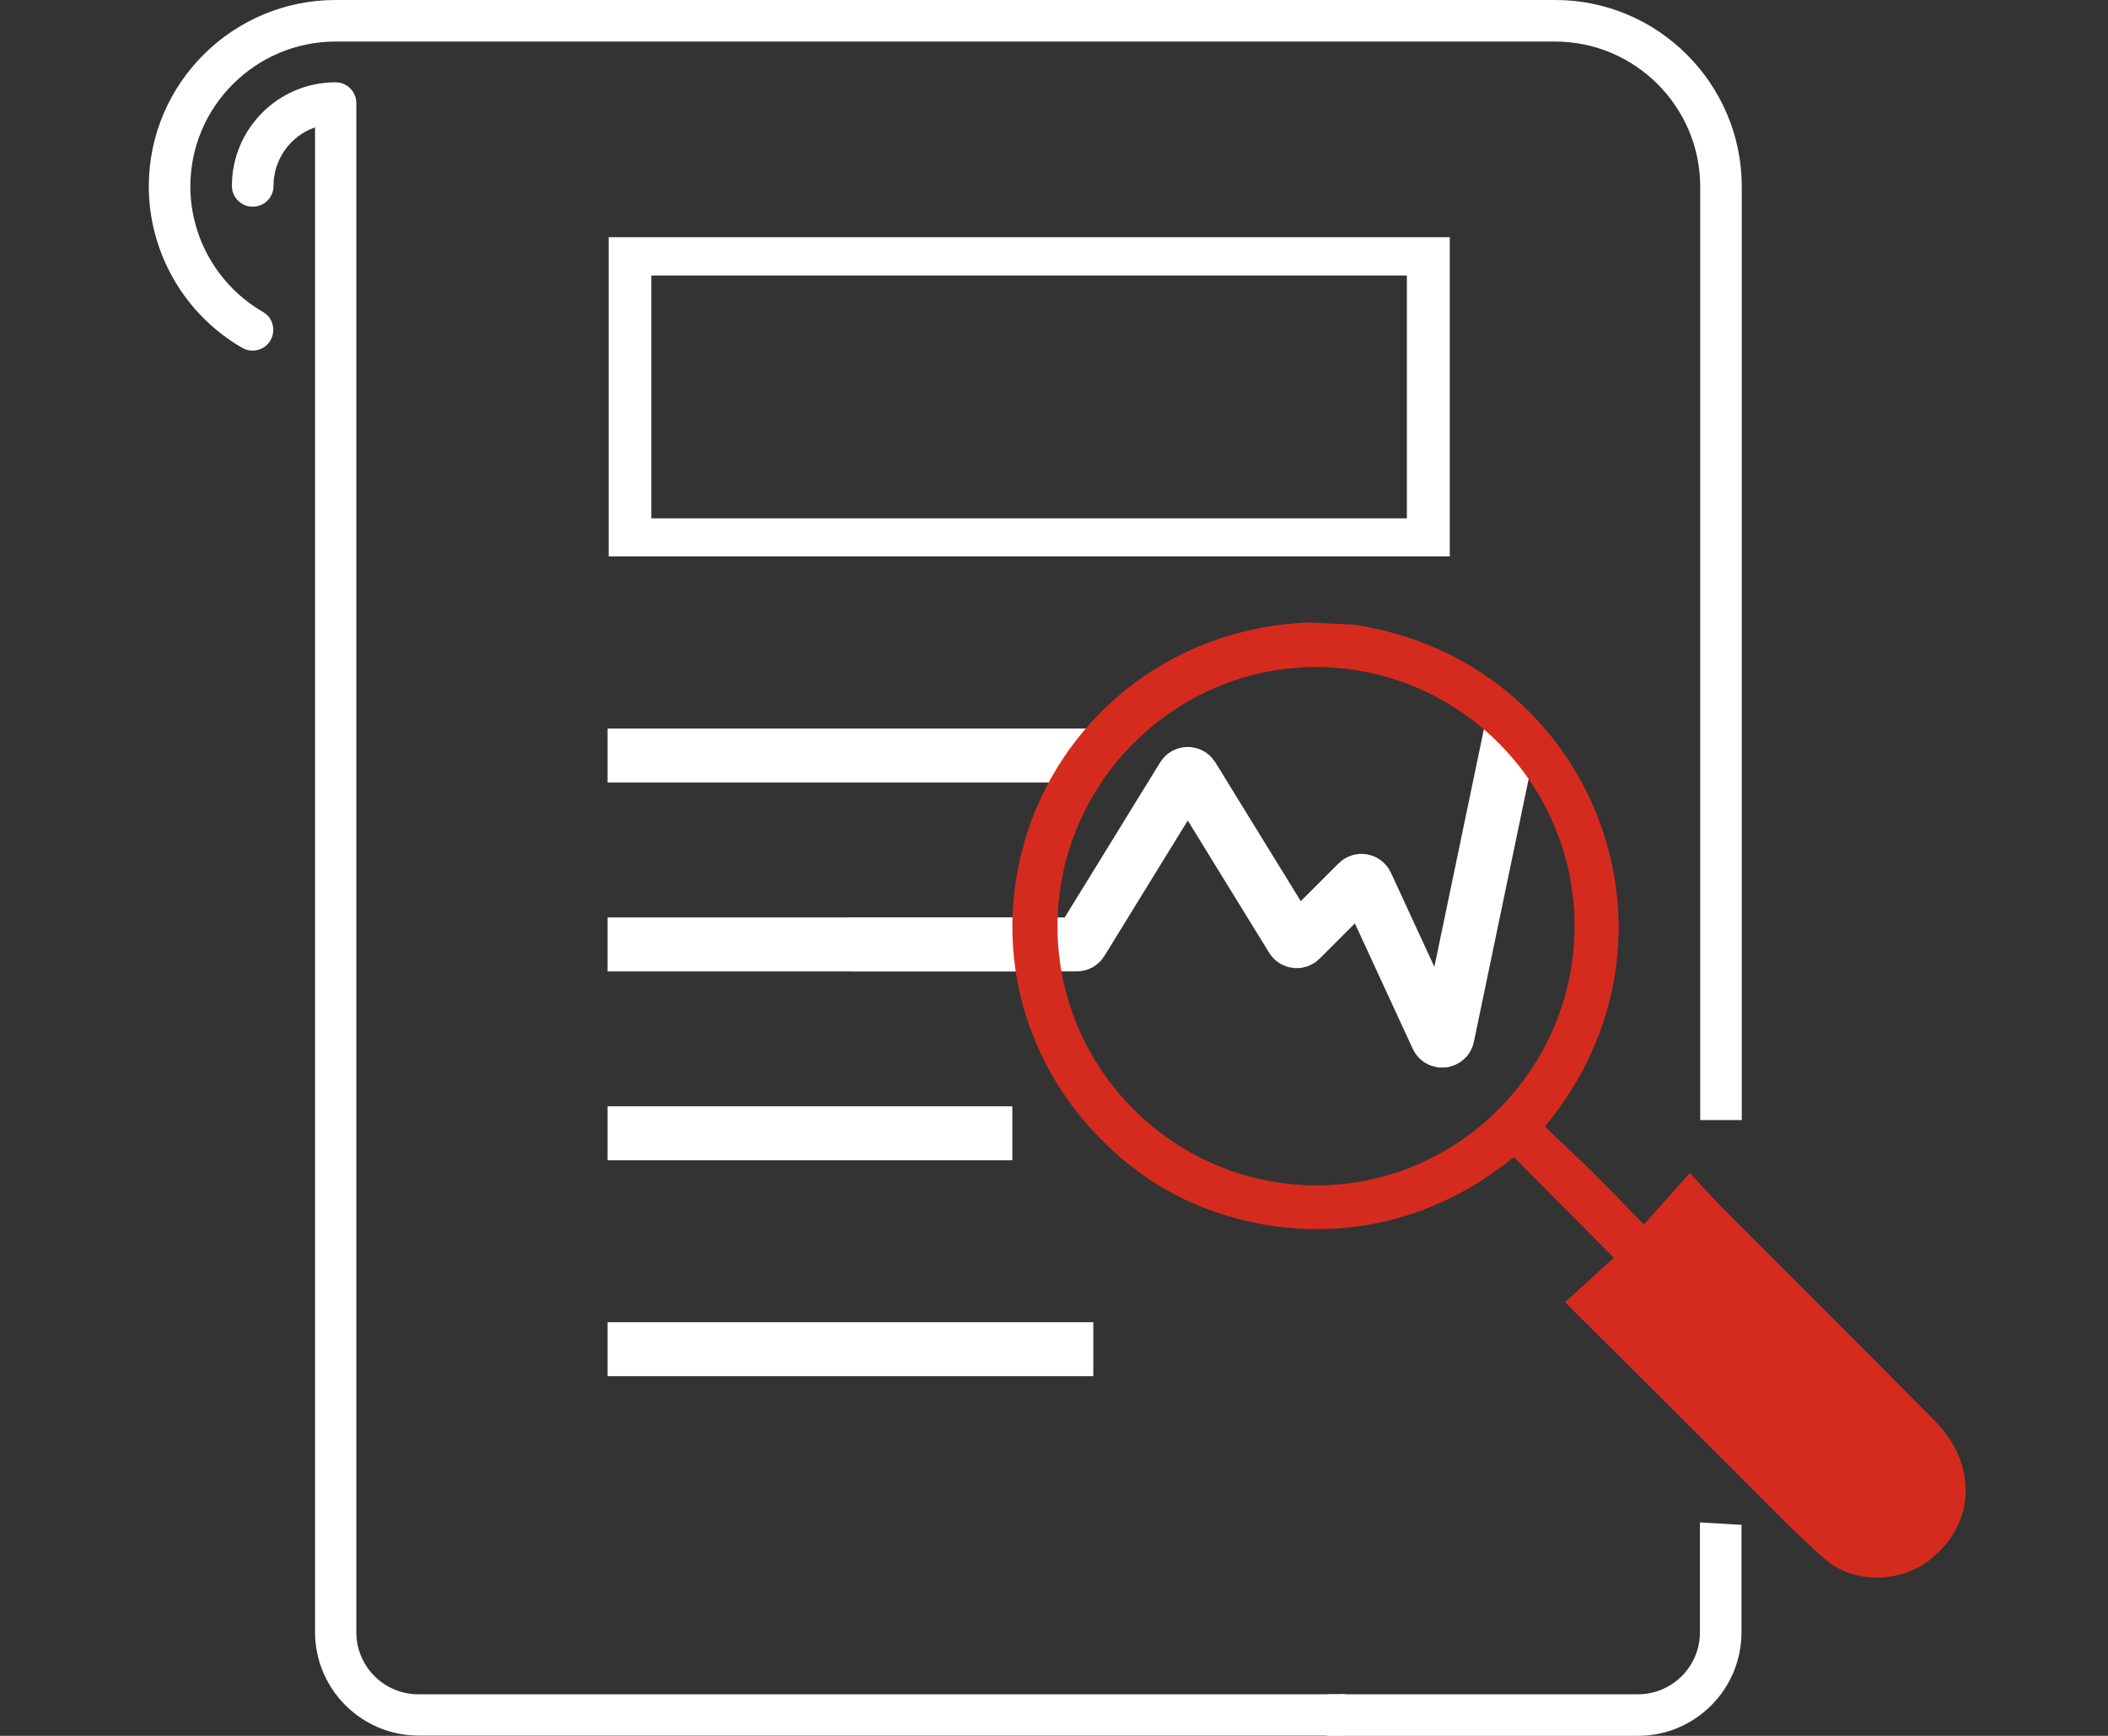 <svg width="170" height="140" viewBox="0 0 170 140" fill="none" xmlns="http://www.w3.org/2000/svg">
<rect x="0" y="0" width="170" height="140" fill="#333333" stroke="none"/>
<g clip-path="url(#clip0_2781_1078)">
<path d="M81.641 89.227H48.997V93.58H81.641V89.227Z" fill="white"/>
<path d="M88.17 106.638H48.997V110.99H88.17V106.638Z" fill="white"/>
<path d="M88.17 58.76H48.997V63.112H88.17V58.76Z" fill="white"/>
<path d="M83.817 73.993H48.997V78.346H83.817V73.993Z" fill="white"/>
<path d="M68.583 76.17H86.838C86.989 76.17 87.13 76.091 87.209 75.963L95.416 62.626C95.586 62.35 95.987 62.35 96.157 62.626L104.203 75.7C104.35 75.94 104.682 75.979 104.881 75.78L109.491 71.17C109.705 70.956 110.067 71.021 110.194 71.296L115.909 83.678C116.085 84.059 116.644 83.995 116.73 83.584L121.902 58.76" stroke="white" stroke-width="4.353"/>
<path d="M49.084 19.13V44.875H116.919V19.13H49.084ZM113.458 41.806H52.523V22.22H113.458V41.806Z" fill="white"/>
<path fill-rule="evenodd" clip-rule="evenodd" d="M156.075 114.624C150.309 108.815 144.521 103.027 138.734 97.239L138.73 97.236C137.969 96.453 137.229 95.647 136.271 94.603C135.37 95.624 134.541 96.553 133.706 97.488C133.331 97.907 132.956 98.328 132.572 98.759L132.164 98.339L132.163 98.338C130.889 97.026 129.726 95.827 128.546 94.646C127.548 93.665 126.524 92.697 125.515 91.741L125.512 91.738C125.201 91.444 124.892 91.151 124.585 90.859C137.272 75.604 128.502 53.275 109.198 50.381L105.608 50.206C93.877 50.642 85.303 58.476 82.604 67.943C79.753 77.911 83.366 88.161 91.701 94.428C98.992 99.913 111.658 101.85 122.082 93.319L122.663 93.904L122.67 93.911C125.084 96.345 127.497 98.779 130.134 101.436C128.872 102.59 127.588 103.765 126.217 105.027C128.447 107.246 130.656 109.45 132.854 111.642L132.858 111.646C135.077 113.86 137.284 116.062 139.492 118.259C140.036 118.803 140.578 119.35 141.12 119.897L141.12 119.897C143.072 121.867 145.026 123.84 147.087 125.68C149.481 127.791 153.246 127.704 155.705 125.745C159.318 122.872 159.492 118.085 156.032 114.603L156.075 114.624ZM106.109 95.604C94.618 95.56 85.26 86.159 85.282 74.668C85.304 63.177 94.727 53.776 106.175 53.797C117.665 53.841 127.001 63.221 126.98 74.733C126.958 86.246 117.556 95.626 106.109 95.604Z" fill="#D52B1E"/>
<path d="M154.959 120.239C154.85 121.676 154.154 122.786 152.783 123.33C151.477 123.83 150.149 123.765 149.148 122.742C143.207 116.844 137.309 110.903 131.455 105.005C133.109 103.373 134.719 101.763 136.395 100.109C136.548 100.239 136.809 100.413 137.005 100.631C142.532 106.159 148.06 111.708 153.61 117.236C154.458 118.085 155.068 119.042 154.981 120.239H154.959Z" fill="#D52B1E"/>
<path d="M108.17 136.649H33.741C30.977 136.649 28.736 134.407 28.736 131.643V8.313C28.736 7.399 27.996 6.638 27.06 6.638C22.446 6.638 18.703 10.381 18.703 14.995C18.703 15.909 19.443 16.67 20.379 16.67C21.315 16.67 22.055 15.93 22.055 14.995C22.055 12.818 23.447 10.947 25.406 10.272V131.621C25.406 136.235 29.149 139.978 33.763 139.978H108.192C109.128 139.978 109.867 139.238 109.867 138.303C109.867 137.367 109.128 136.627 108.192 136.627L108.17 136.649Z" fill="white"/>
<path d="M137.092 122.786V131.643C137.092 134.407 134.851 136.649 132.087 136.649H107.277C106.341 136.649 105.602 137.389 105.602 138.324C105.602 139.26 106.341 140 107.277 140H132.087C136.701 140 140.444 136.257 140.444 131.643V122.982" fill="white"/>
<path d="M27.06 3.351H125.406C131.848 3.351 137.114 8.596 137.114 15.06V90.337H140.466V15.06C140.466 6.768 133.719 0 125.428 0H27.06C18.768 0 12.022 6.725 12 14.995V15.082C12.022 20.413 14.894 25.375 19.53 28.052C20.335 28.509 21.358 28.248 21.815 27.443C22.272 26.638 22.011 25.615 21.206 25.158C17.593 23.069 15.351 19.195 15.351 15.038C15.351 8.596 20.618 3.351 27.06 3.351Z" fill="white"/>
</g>
<defs>
<clipPath id="clip0_2781_1078">
<rect width="170" height="140" fill="white"/>
</clipPath>
</defs>
</svg>
